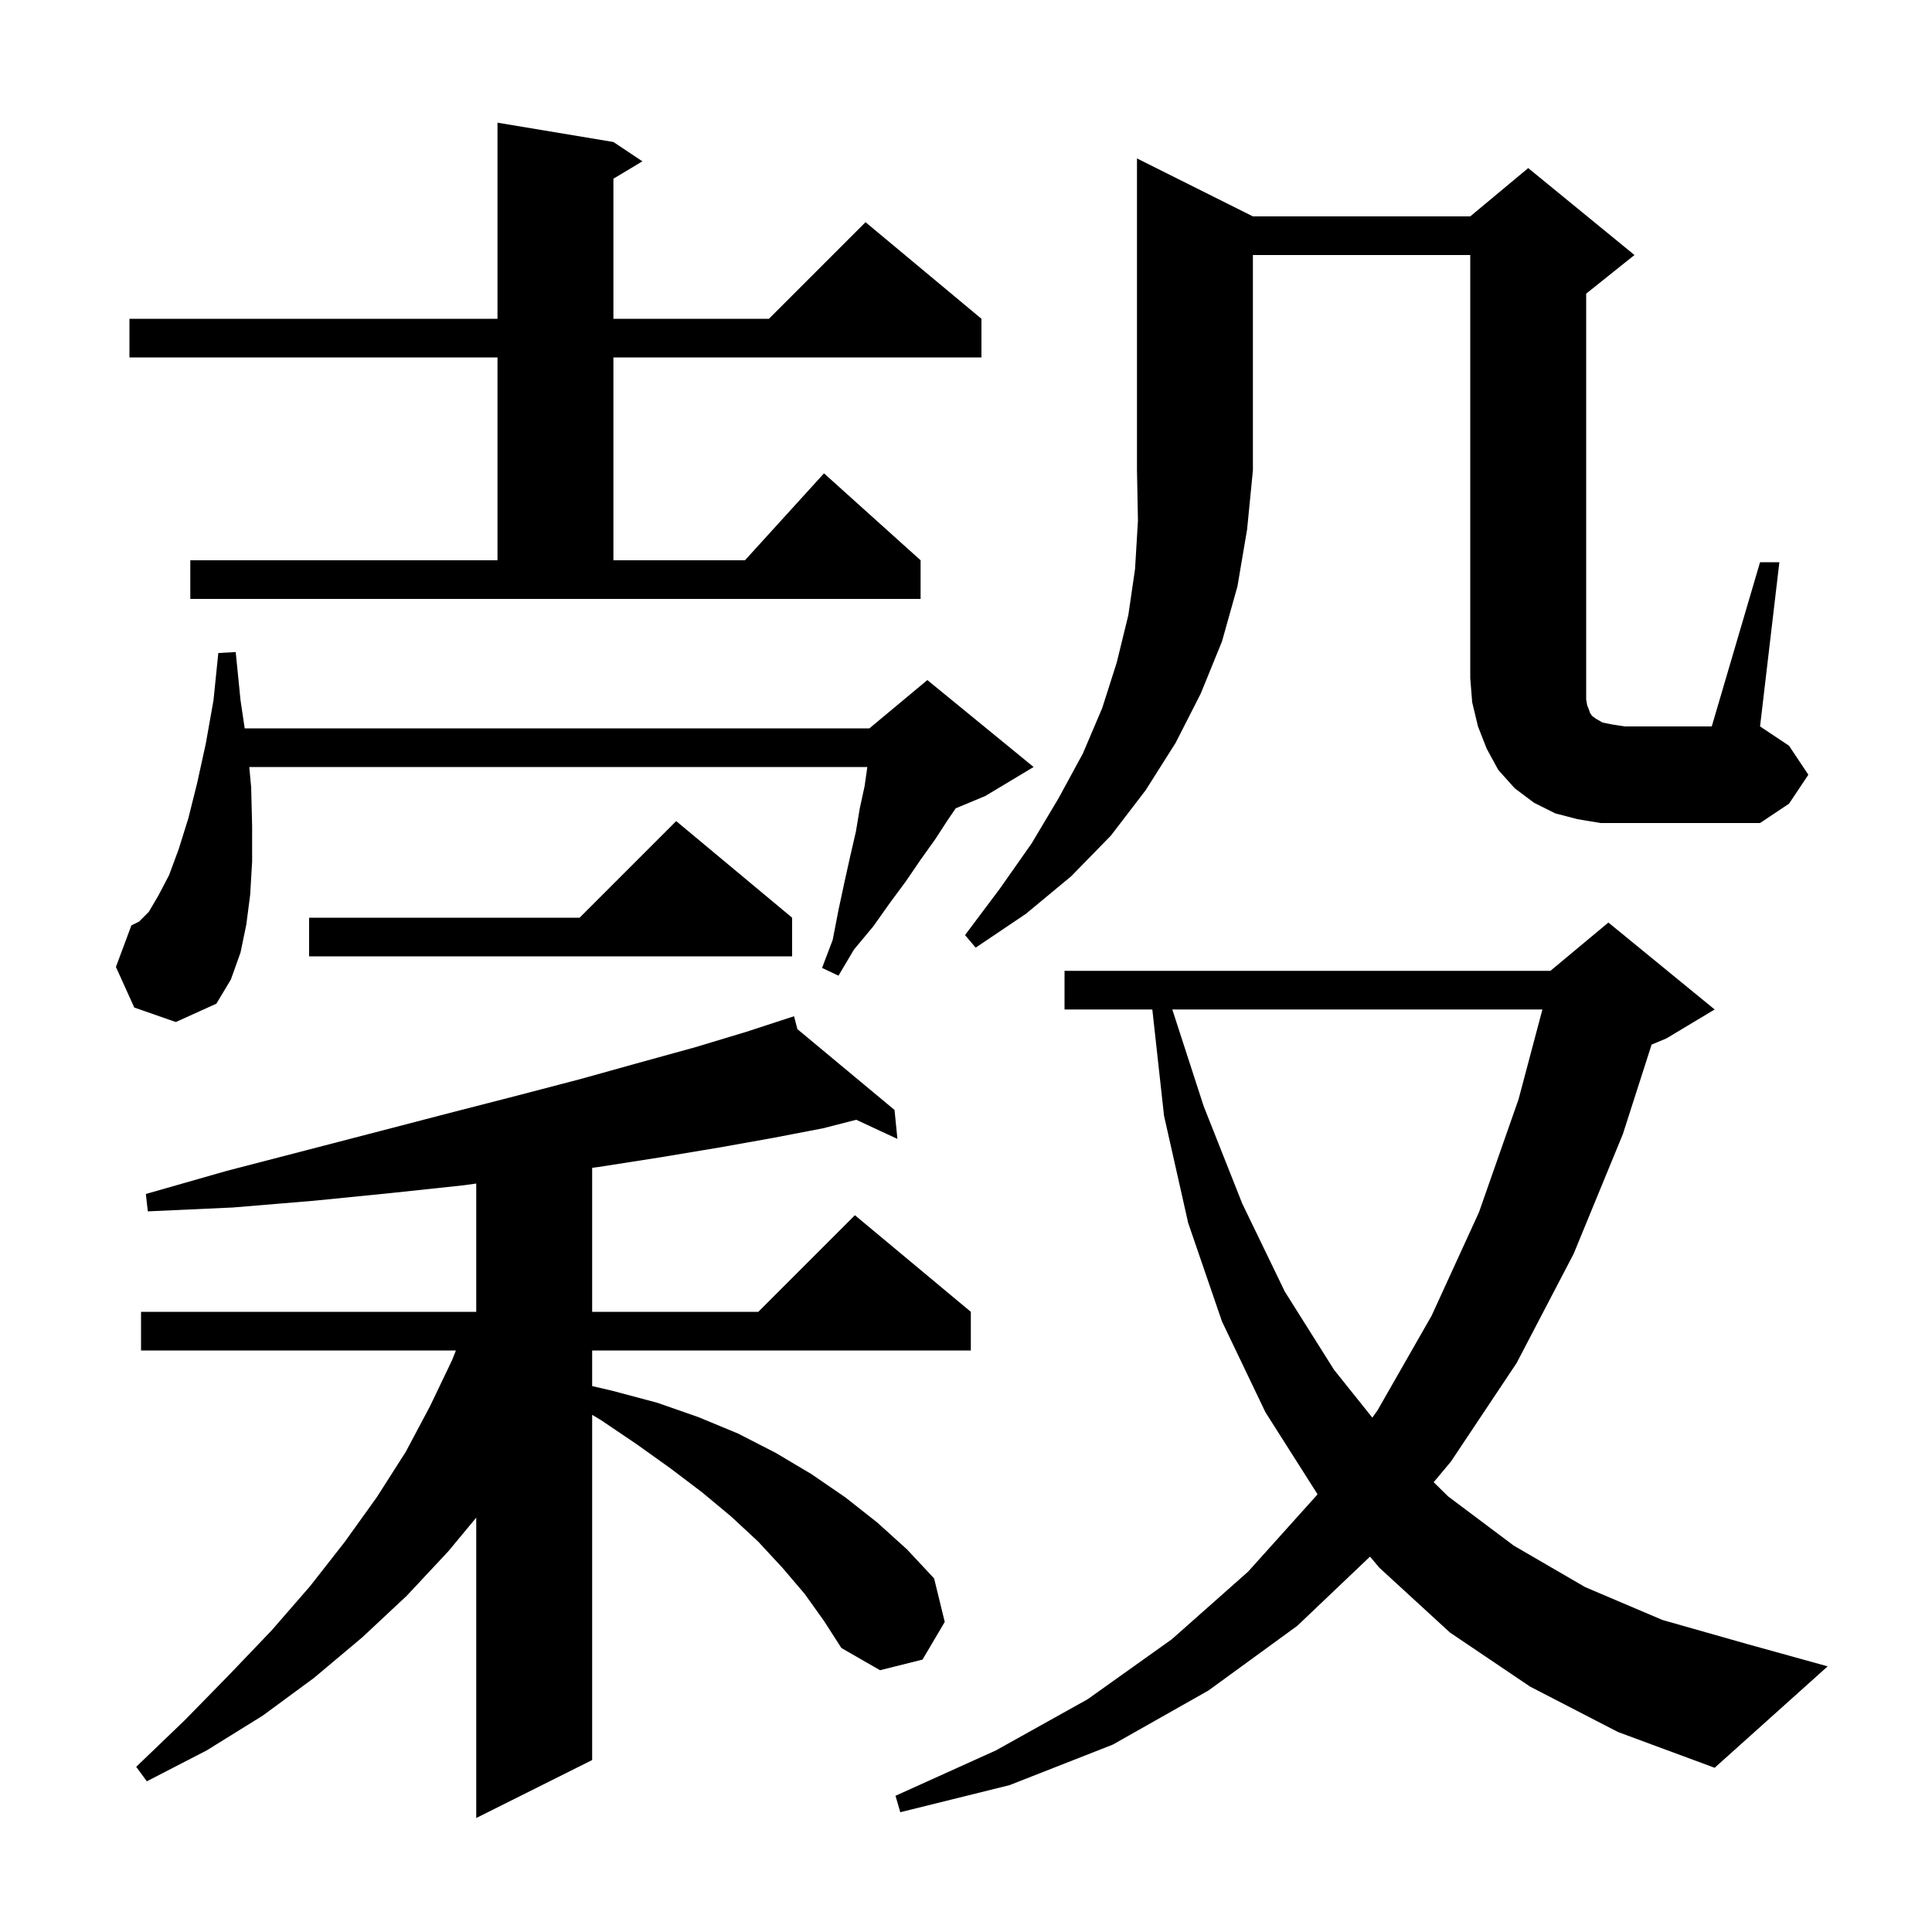 <svg xmlns="http://www.w3.org/2000/svg" xmlns:xlink="http://www.w3.org/1999/xlink" version="1.1" baseProfile="full" viewBox="0 0 200 200" width="200" height="200"><g fill="currentColor"><path d="M 83.3 165.0 L 81.0 162.3 L 78.5 159.6 L 75.7 157.0 L 72.7 154.5 L 69.4 152.0 L 65.9 149.5 L 62.2 147.0 L 61.3 146.46 L 61.3 182.2 L 49.3 188.2 L 49.3 157.105 L 46.4 160.6 L 42.1 165.2 L 37.5 169.5 L 32.5 173.7 L 27.2 177.6 L 21.4 181.2 L 15.2 184.4 L 14.1 182.9 L 19.1 178.1 L 23.7 173.4 L 28.1 168.8 L 32.1 164.2 L 35.7 159.6 L 39.0 155.0 L 42.0 150.3 L 44.5 145.6 L 46.8 140.8 L 47.196 139.8 L 14.6 139.8 L 14.6 135.8 L 49.3 135.8 L 49.3 122.519 L 48.0 122.7 L 40.5 123.5 L 32.5 124.3 L 24.1 125.0 L 15.3 125.4 L 15.1 123.6 L 23.5 121.2 L 31.6 119.1 L 39.3 117.1 L 46.6 115.2 L 53.6 113.4 L 60.1 111.7 L 66.2 110.0 L 72.0 108.4 L 77.3 106.8 L 82.2 105.2 L 82.546 106.536 L 92.6 114.9 L 92.9 117.9 L 88.636 115.918 L 85.2 116.8 L 80.0 117.8 L 74.4 118.8 L 68.4 119.8 L 62.0 120.8 L 61.3 120.893 L 61.3 135.8 L 78.5 135.8 L 88.5 125.8 L 100.5 135.8 L 100.5 139.8 L 61.3 139.8 L 61.3 143.485 L 63.5 144.0 L 68.0 145.2 L 72.3 146.7 L 76.4 148.4 L 80.3 150.4 L 84.0 152.6 L 87.5 155.0 L 90.8 157.6 L 93.9 160.4 L 96.7 163.4 L 97.8 167.9 L 95.5 171.8 L 91.1 172.9 L 87.1 170.6 L 85.3 167.8 Z M 158.4 174.6 L 150.1 169.0 L 142.8 162.3 L 141.823 161.14 L 134.3 168.3 L 125.1 175.0 L 115.2 180.6 L 104.5 184.8 L 93.2 187.6 L 92.7 185.9 L 103.1 181.2 L 112.6 175.9 L 121.3 169.7 L 129.2 162.7 L 136.3 154.8 L 136.387 154.679 L 131.0 146.2 L 126.5 136.8 L 123.0 126.6 L 120.5 115.5 L 119.288 104.5 L 110.2 104.5 L 110.2 100.5 L 160.5 100.5 L 166.5 95.5 L 177.5 104.5 L 172.5 107.5 L 170.973 108.136 L 168.0 117.4 L 162.9 129.8 L 157.0 141.1 L 150.2 151.3 L 148.414 153.438 L 149.9 154.9 L 156.7 160.0 L 164.1 164.3 L 172.1 167.7 L 180.9 170.2 L 189.2 172.5 L 177.5 183.0 L 167.5 179.3 Z M 121.357 104.5 L 124.6 114.5 L 128.6 124.6 L 133.0 133.7 L 138.1 141.8 L 142.062 146.752 L 142.6 146.0 L 148.2 136.2 L 153.1 125.5 L 157.2 113.8 L 159.67 104.5 Z M 13.9 104.3 L 12.0 100.1 L 13.6 95.8 L 14.4 95.4 L 15.4 94.4 L 16.4 92.7 L 17.5 90.6 L 18.5 87.9 L 19.5 84.7 L 20.4 81.1 L 21.3 77.0 L 22.1 72.5 L 22.6 67.6 L 24.4 67.5 L 24.9 72.5 L 25.332 75.4 L 90.0 75.4 L 96.0 70.4 L 107.0 79.4 L 102.0 82.4 L 98.937 83.676 L 98.1 84.9 L 96.8 86.9 L 95.3 89.0 L 93.8 91.2 L 92.1 93.5 L 90.4 95.9 L 88.4 98.3 L 86.8 101.0 L 85.1 100.2 L 86.2 97.3 L 86.8 94.2 L 87.4 91.4 L 88.0 88.7 L 88.6 86.1 L 89.0 83.7 L 89.5 81.4 L 89.786 79.4 L 25.805 79.4 L 26.0 81.5 L 26.1 85.5 L 26.1 89.2 L 25.9 92.6 L 25.5 95.7 L 24.9 98.6 L 23.9 101.4 L 22.4 103.9 L 18.2 105.8 Z M 82.0 95.0 L 82.0 99.0 L 32.0 99.0 L 32.0 95.0 L 60.0 95.0 L 70.0 85.0 Z M 129.7 22.4 L 152.2 22.4 L 158.2 17.4 L 169.2 26.4 L 164.2 30.4 L 164.2 72.4 L 164.3 73.0 L 164.5 73.5 L 164.6 73.8 L 164.8 74.1 L 165.2 74.4 L 165.9 74.8 L 166.9 75.0 L 168.2 75.2 L 177.2 75.2 L 182.2 58.2 L 184.2 58.2 L 182.2 75.2 L 185.2 77.2 L 187.2 80.2 L 185.2 83.2 L 182.2 85.2 L 165.7 85.2 L 163.3 84.8 L 161.0 84.2 L 158.8 83.1 L 156.8 81.6 L 155.1 79.7 L 153.9 77.5 L 153.0 75.2 L 152.4 72.7 L 152.2 70.2 L 152.2 26.4 L 129.7 26.4 L 129.7 48.7 L 129.1 54.8 L 128.1 60.7 L 126.5 66.4 L 124.3 71.8 L 121.7 76.9 L 118.6 81.8 L 115.0 86.5 L 110.9 90.7 L 106.2 94.6 L 101.0 98.1 L 99.9 96.8 L 103.5 92.0 L 106.8 87.3 L 109.6 82.6 L 112.1 78.0 L 114.1 73.3 L 115.6 68.6 L 116.8 63.7 L 117.5 58.9 L 117.8 53.9 L 117.7 48.7 L 117.7 16.4 Z M 19.7 58.0 L 51.5 58.0 L 51.5 37.0 L 13.4 37.0 L 13.4 33.0 L 51.5 33.0 L 51.5 12.7 L 63.5 14.7 L 66.5 16.7 L 63.5 18.5 L 63.5 33.0 L 79.6 33.0 L 89.6 23.0 L 101.6 33.0 L 101.6 37.0 L 63.5 37.0 L 63.5 58.0 L 77.118 58.0 L 85.3 49.0 L 95.3 58.0 L 95.3 62.0 L 19.7 62.0 Z "/></g></svg>